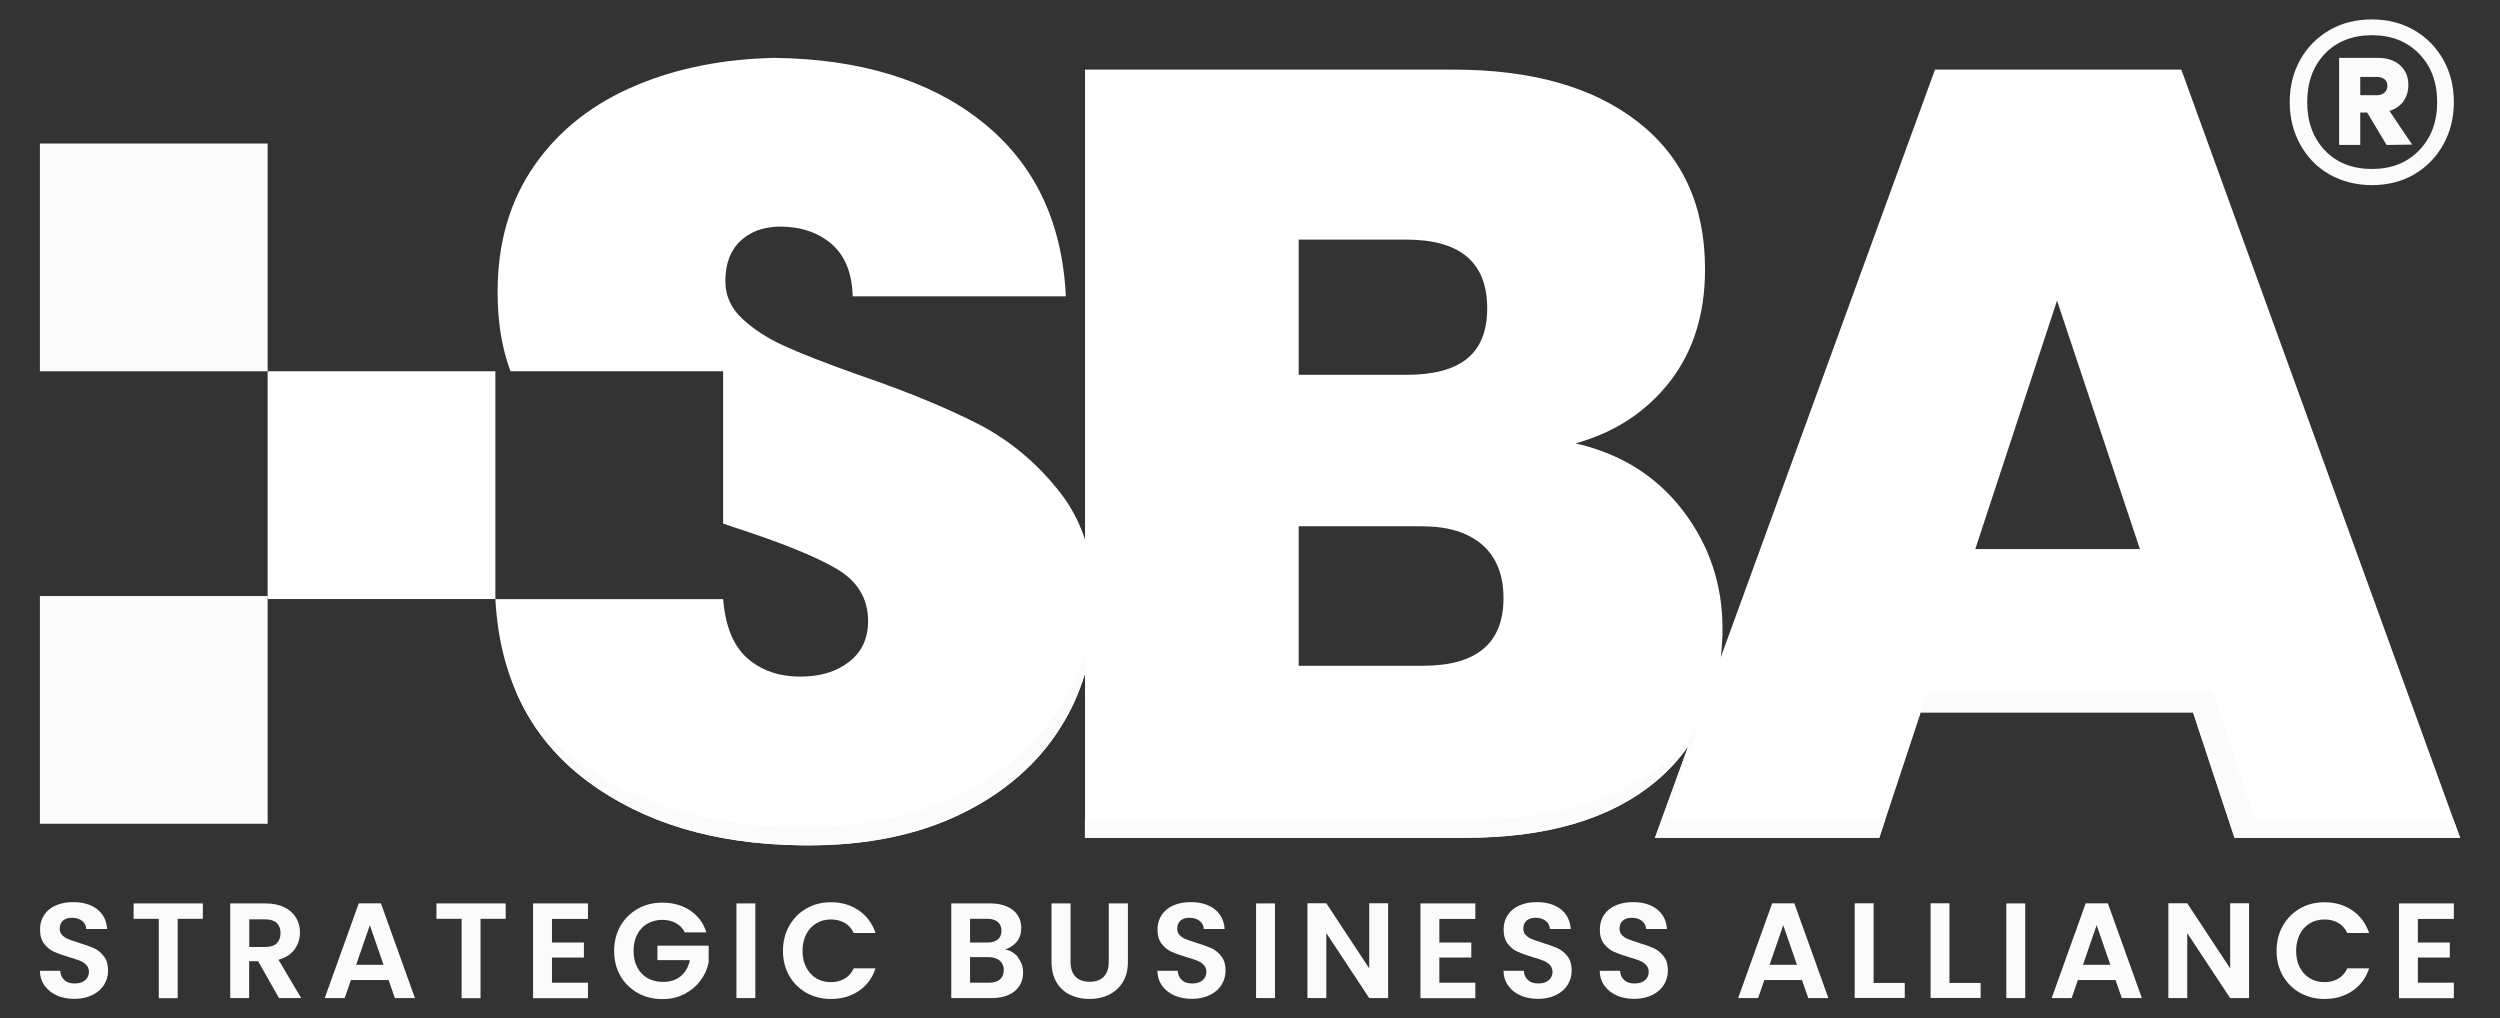 <?xml version="1.0" encoding="UTF-8"?>
<svg id="Layer_1" data-name="Layer 1" xmlns="http://www.w3.org/2000/svg" viewBox="0 0 191.77 78.12">
  <rect x="0" y="0" width="191.77" height="78.12" fill="#333333" stroke="none"/>
  <defs>
    <style>
      .cls-1 {
        fill: #fff;
      }

      .cls-2 {
        fill: #fbfbfb;
      }
    </style>
  </defs>
  <path class="cls-1" d="M167.32,5.34h-18.89l-16.43,45.07c.08-.7.13-1.43.13-2.19,0-3.4-1.02-6.42-3.05-9.07-2.03-2.64-4.78-4.36-8.23-5.14,3.01-.83,5.42-2.41,7.23-4.72,1.8-2.31,2.71-5.19,2.71-8.65,0-4.84-1.71-8.61-5.14-11.28-3.42-2.68-8.15-4.02-14.17-4.02h-28.25v36.04c-.44-1.31-1.06-2.51-1.88-3.56-1.76-2.26-3.85-4.02-6.27-5.27-2.43-1.25-5.51-2.52-9.24-3.8-2.51-.89-4.4-1.63-5.69-2.22-1.28-.58-2.35-1.28-3.21-2.08-.87-.81-1.3-1.77-1.3-2.88,0-1.34.39-2.37,1.17-3.1.63-.58,1.42-.94,2.35-1.04.21-.04.43-.05.65-.05,1.62,0,2.94.45,3.98,1.34,1.03.89,1.57,2.23,1.62,4.01h16.35c-.28-5.79-2.46-10.29-6.56-13.49-3.97-3.11-9.25-4.72-15.82-4.8-3.9.09-7.4.78-10.51,2.08-3.35,1.39-5.97,3.44-7.86,6.15-1.89,2.7-2.84,5.94-2.84,9.73,0,2.32.33,4.33.99,6.08h16.31v11.68c.28.1.56.2.84.29,3.62,1.17,6.24,2.23,7.86,3.18,1.61.95,2.42,2.28,2.42,4.01,0,1.34-.49,2.38-1.47,3.14-.97.75-2.21,1.12-3.71,1.12-.26,0-.51-.01-.74-.03-1.34-.12-2.46-.59-3.36-1.39-1.06-.95-1.67-2.45-1.84-4.52h-17.47c.33,6.08,2.71,10.74,7.11,14,4.27,3.16,9.69,4.79,16.26,4.88h.01c.2,0,.41,0,.62,0,4.51,0,8.42-.8,11.74-2.42,3.31-1.62,5.85-3.82,7.6-6.61.83-1.3,1.45-2.68,1.89-4.14v12.59h29.17c6.24,0,11.09-1.42,14.55-4.27,1.01-.83,1.85-1.76,2.56-2.77l-2.56,7.04h17.21l3.18-9.62h20.89l3.18,9.62h17.3l-21.39-58.93ZM99.62,18.38h8.27c4.13,0,6.19,1.76,6.19,5.27s-2.07,5.1-6.19,5.1h-8.27v-10.37ZM109.15,51.07h-9.53v-10.7h9.44c2.01,0,3.55.47,4.64,1.42,1.09.95,1.63,2.32,1.63,4.1,0,3.45-2.06,5.18-6.18,5.18ZM151.52,42.12l6.27-19.06,6.36,19.06h-12.63Z"/>
  <rect class="cls-1" x="20.53" y="28.48" width="17.47" height="17.47"/>
  <g>
    <path class="cls-2" d="M185.18,2.31c.95.55,1.7,1.31,2.24,2.27.54.96.81,2.04.81,3.25s-.27,2.29-.81,3.26-1.29,1.73-2.24,2.29c-.95.55-2.03.82-3.23.82s-2.31-.28-3.26-.82-1.7-1.31-2.24-2.29c-.54-.97-.81-2.06-.81-3.26s.27-2.29.81-3.25c.54-.96,1.29-1.72,2.24-2.27.95-.55,2.04-.82,3.26-.82s2.28.28,3.23.82ZM185.57,11.53c.92-.95,1.38-2.19,1.38-3.7s-.46-2.75-1.38-3.7c-.92-.95-2.13-1.43-3.62-1.43s-2.72.48-3.62,1.43c-.9.95-1.35,2.19-1.35,3.7s.45,2.75,1.35,3.7c.9.95,2.11,1.43,3.62,1.43s2.7-.48,3.62-1.43ZM184.36,7.78c-.26.34-.62.59-1.07.73l1.74,2.58-1.96.03-1.49-2.49h-.53v2.49h-1.62v-6.68h2.98c.7,0,1.27.19,1.69.56s.64.88.64,1.52c0,.5-.13.92-.39,1.26ZM181.05,7.3h1.28c.23,0,.42-.06.57-.19.16-.13.23-.3.23-.53s-.08-.4-.23-.51-.35-.17-.57-.17h-1.28v1.4Z"/>
    <g>
      <path class="cls-2" d="M4.39,76.37c-.4-.17-.72-.42-.96-.75-.24-.33-.36-.71-.37-1.15h1.56c.02.3.12.53.32.71s.45.26.79.26.61-.08.8-.25c.19-.16.29-.38.29-.64,0-.22-.07-.39-.2-.53-.13-.14-.3-.25-.5-.33s-.47-.17-.82-.27c-.47-.14-.85-.28-1.15-.41s-.54-.34-.76-.61c-.21-.27-.32-.64-.32-1.1,0-.43.11-.8.32-1.12s.51-.56.9-.73c.39-.17.83-.25,1.33-.25.75,0,1.36.18,1.83.54.47.37.72.87.77,1.52h-1.6c-.01-.25-.12-.46-.32-.62-.2-.16-.46-.24-.79-.24-.28,0-.51.07-.68.22-.17.15-.25.36-.25.63,0,.19.06.35.19.48s.28.24.48.31c.19.08.46.17.8.28.47.14.85.28,1.15.41s.56.35.77.63c.22.28.32.64.32,1.09,0,.39-.1.75-.3,1.08s-.5.6-.89.79-.85.3-1.38.3-.96-.09-1.37-.26h.02Z"/>
      <path class="cls-2" d="M15.56,69.3v1.18h-1.93v6.09h-1.45v-6.09h-1.93v-1.18h5.32,0Z"/>
      <path class="cls-2" d="M21.4,76.56l-1.6-2.83h-.69v2.83h-1.45v-7.26h2.72c.56,0,1.04.1,1.44.3s.69.46.89.8.3.71.3,1.13c0,.48-.14.91-.41,1.29s-.69.65-1.24.8l1.74,2.94h-1.69ZM19.12,72.64h1.22c.4,0,.69-.09.89-.28.19-.19.29-.46.29-.79s-.1-.59-.29-.77-.49-.28-.89-.28h-1.22v2.13Z"/>
      <path class="cls-2" d="M29.81,75.18h-2.89l-.48,1.38h-1.53l2.61-7.27h1.7l2.61,7.27h-1.54l-.48-1.38h0ZM29.42,74.01l-1.05-3.04-1.05,3.04h2.1Z"/>
      <path class="cls-2" d="M38.79,69.3v1.18h-1.93v6.09h-1.45v-6.09h-1.93v-1.18h5.32,0Z"/>
      <path class="cls-2" d="M42.34,70.48v1.82h2.45v1.15h-2.45v1.93h2.76v1.19h-4.21v-7.27h4.21v1.19h-2.76Z"/>
      <path class="cls-2" d="M52.52,71.49c-.17-.3-.4-.54-.69-.69s-.63-.24-1.02-.24c-.43,0-.81.1-1.15.29-.33.19-.59.47-.78.83-.19.36-.28.77-.28,1.25s.09.91.28,1.27c.19.36.46.64.79.83.34.19.74.29,1.19.29.55,0,1.01-.15,1.36-.44s.59-.71.7-1.23h-2.49v-1.11h3.93v1.27c-.1.51-.3.97-.63,1.41-.32.43-.73.77-1.23,1.03-.5.26-1.06.39-1.69.39-.7,0-1.33-.16-1.89-.47-.56-.32-1.01-.76-1.33-1.31-.32-.56-.48-1.2-.48-1.91s.16-1.36.48-1.92.77-1,1.33-1.32c.56-.32,1.19-.47,1.89-.47.82,0,1.53.2,2.13.6s1.02.96,1.25,1.68h-1.68Z"/>
      <path class="cls-2" d="M57.94,69.3v7.26h-1.45v-7.26h1.45Z"/>
      <path class="cls-2" d="M60.55,71c.32-.56.76-1,1.32-1.32.56-.32,1.18-.47,1.88-.47.81,0,1.52.21,2.13.63s1.03.99,1.28,1.73h-1.67c-.17-.35-.4-.61-.7-.78-.3-.17-.65-.26-1.05-.26-.42,0-.8.1-1.13.3s-.59.48-.77.84-.28.79-.28,1.27.09.9.28,1.26.44.64.77.84.71.3,1.13.3c.4,0,.74-.09,1.05-.27s.54-.44.7-.79h1.67c-.24.74-.67,1.32-1.28,1.73s-1.32.62-2.14.62c-.69,0-1.32-.16-1.88-.47-.56-.32-1-.76-1.32-1.31-.32-.56-.48-1.2-.48-1.91s.16-1.36.48-1.92h0Z"/>
      <path class="cls-2" d="M78.08,73.45c.27.33.4.71.4,1.15,0,.39-.09.73-.28,1.02-.19.3-.46.53-.82.69-.36.17-.79.25-1.28.25h-3.13v-7.26h3c.49,0,.92.08,1.28.24s.63.38.81.66c.19.28.28.61.28.97,0,.42-.11.78-.34,1.06-.22.28-.53.48-.9.6.41.07.74.28,1.01.61h0ZM74.41,72.3h1.33c.35,0,.61-.08.8-.24.19-.15.28-.38.28-.67s-.09-.51-.28-.67c-.19-.16-.45-.24-.8-.24h-1.33v1.82ZM76.7,75.13c.2-.17.3-.4.3-.71s-.11-.56-.31-.73-.49-.27-.84-.27h-1.44v1.96h1.47c.35,0,.63-.08.83-.25h0Z"/>
      <path class="cls-2" d="M82.12,69.3v4.49c0,.49.13.87.38,1.13.25.26.62.39,1.08.39s.84-.13,1.09-.39.38-.64.38-1.13v-4.49h1.47v4.48c0,.62-.13,1.14-.4,1.57-.27.43-.63.75-1.07.96-.45.22-.95.32-1.49.32s-1.03-.11-1.47-.32-.79-.53-1.05-.96c-.25-.43-.38-.95-.38-1.57v-4.48h1.46Z"/>
      <path class="cls-2" d="M90.11,76.37c-.4-.17-.72-.42-.96-.75-.24-.33-.36-.71-.37-1.15h1.56c.02.3.12.53.32.71s.45.26.79.26.61-.08.8-.25c.19-.16.29-.38.29-.64,0-.22-.07-.39-.2-.53-.13-.14-.3-.25-.5-.33s-.47-.17-.82-.27c-.47-.14-.85-.28-1.15-.41s-.54-.34-.76-.61c-.21-.27-.32-.64-.32-1.1,0-.43.11-.8.32-1.12.22-.32.51-.56.9-.73.39-.17.83-.25,1.33-.25.75,0,1.36.18,1.83.54.47.37.72.87.77,1.52h-1.6c-.01-.25-.12-.46-.32-.62s-.46-.24-.79-.24c-.28,0-.51.07-.68.22-.17.15-.25.36-.25.63,0,.19.06.35.19.48.13.13.28.24.48.31.19.08.46.17.8.28.47.14.85.28,1.15.41.3.14.56.35.77.63.22.28.32.64.32,1.09,0,.39-.1.75-.3,1.08s-.5.6-.89.79-.85.3-1.38.3-.96-.09-1.37-.26h.02Z"/>
      <path class="cls-2" d="M97.8,69.3v7.26h-1.45v-7.26h1.45Z"/>
      <path class="cls-2" d="M106.48,76.56h-1.45l-3.29-4.98v4.98h-1.45v-7.27h1.45l3.29,4.99v-4.99h1.45v7.27Z"/>
      <path class="cls-2" d="M110.41,70.48v1.82h2.45v1.15h-2.45v1.93h2.76v1.19h-4.21v-7.27h4.21v1.19h-2.76Z"/>
      <path class="cls-2" d="M116.66,76.37c-.4-.17-.72-.42-.96-.75-.24-.33-.36-.71-.37-1.15h1.56c.02.3.12.53.32.71s.45.26.79.26.61-.08.8-.25c.19-.16.29-.38.29-.64,0-.22-.07-.39-.2-.53-.13-.14-.3-.25-.5-.33s-.47-.17-.82-.27c-.47-.14-.85-.28-1.15-.41s-.54-.34-.76-.61c-.21-.27-.32-.64-.32-1.1,0-.43.11-.8.32-1.12.22-.32.51-.56.9-.73.39-.17.83-.25,1.33-.25.75,0,1.36.18,1.83.54.47.37.72.87.77,1.52h-1.6c-.01-.25-.12-.46-.32-.62s-.46-.24-.79-.24c-.28,0-.51.07-.68.22-.17.15-.25.36-.25.63,0,.19.06.35.19.48.13.13.28.24.48.31.19.08.46.17.8.28.47.14.85.28,1.15.41.3.14.56.35.77.63.22.28.32.64.32,1.09,0,.39-.1.75-.3,1.08s-.5.6-.89.79-.85.3-1.38.3-.96-.09-1.37-.26h.02Z"/>
      <path class="cls-2" d="M124.04,76.37c-.4-.17-.72-.42-.96-.75-.24-.33-.36-.71-.37-1.15h1.56c.02.3.12.53.32.71s.45.26.79.26.61-.08.8-.25c.19-.16.29-.38.29-.64,0-.22-.07-.39-.2-.53-.13-.14-.3-.25-.5-.33s-.47-.17-.82-.27c-.47-.14-.85-.28-1.15-.41s-.54-.34-.76-.61c-.21-.27-.32-.64-.32-1.1,0-.43.11-.8.32-1.12.22-.32.51-.56.9-.73.39-.17.83-.25,1.33-.25.75,0,1.36.18,1.83.54.47.37.72.87.77,1.52h-1.6c-.01-.25-.12-.46-.32-.62s-.46-.24-.79-.24c-.28,0-.51.07-.68.22-.17.15-.25.36-.25.63,0,.19.06.35.19.48.13.13.28.24.48.31.19.08.46.17.8.28.47.14.85.28,1.15.41.3.14.56.35.77.63.22.28.32.64.32,1.09,0,.39-.1.75-.3,1.08s-.5.6-.89.79-.85.3-1.38.3-.96-.09-1.37-.26h.02Z"/>
      <path class="cls-2" d="M138.23,75.18h-2.89l-.48,1.38h-1.53l2.61-7.27h1.7l2.61,7.27h-1.54l-.48-1.38h0ZM137.84,74.01l-1.05-3.04-1.05,3.04h2.1Z"/>
      <path class="cls-2" d="M143.72,75.4h2.39v1.15h-3.84v-7.26h1.45v6.1Z"/>
      <path class="cls-2" d="M149.54,75.4h2.39v1.15h-3.84v-7.26h1.45v6.1Z"/>
      <path class="cls-2" d="M155.35,69.3v7.26h-1.45v-7.26h1.45Z"/>
      <path class="cls-2" d="M162.28,75.18h-2.89l-.48,1.38h-1.53l2.61-7.27h1.7l2.61,7.27h-1.54l-.48-1.38h0ZM161.88,74.01l-1.05-3.04-1.05,3.04h2.1Z"/>
      <path class="cls-2" d="M172.52,76.56h-1.45l-3.29-4.98v4.98h-1.45v-7.27h1.45l3.29,4.99v-4.99h1.45v7.27Z"/>
      <path class="cls-2" d="M175.12,71c.32-.56.76-1,1.32-1.32.56-.32,1.18-.47,1.88-.47.81,0,1.52.21,2.13.63s1.03.99,1.28,1.73h-1.67c-.17-.35-.4-.61-.7-.78-.3-.17-.65-.26-1.05-.26-.42,0-.8.1-1.13.3s-.59.48-.77.84-.28.79-.28,1.27.09.9.28,1.26c.19.37.44.64.77.84s.71.3,1.13.3c.4,0,.74-.09,1.05-.27s.54-.44.7-.79h1.67c-.24.74-.67,1.32-1.28,1.73s-1.32.62-2.14.62c-.69,0-1.32-.16-1.88-.47-.56-.32-1-.76-1.32-1.31-.32-.56-.48-1.2-.48-1.91s.16-1.36.48-1.92h0Z"/>
      <path class="cls-2" d="M185.47,70.48v1.82h2.45v1.15h-2.45v1.93h2.76v1.19h-4.21v-7.27h4.21v1.19h-2.76Z"/>
    </g>
    <rect class="cls-2" x="3.06" y="11.01" width="17.47" height="17.47"/>
    <rect class="cls-2" x="3.06" y="45.72" width="17.47" height="17.47"/>
  </g>
  <path class="cls-2" d="M81.3,54.27c-1.78,2.84-4.36,5.08-7.73,6.73-3.38,1.65-7.36,2.46-11.95,2.46-.21,0-.43,0-.63-.01h-.01c-6.69-.09-12.2-1.75-16.55-4.97-2.07-1.54-3.71-3.37-4.89-5.52,1.18,2.8,3.04,5.13,5.56,7,4.28,3.16,9.7,4.79,16.27,4.88h.01c.2.01.4.01.62.01,4.51,0,8.41-.8,11.74-2.42,3.3-1.62,5.85-3.82,7.6-6.61.82-1.3,1.44-2.68,1.88-4.14v-1.62c-.44,1.48-1.07,2.89-1.92,4.21ZM127.72,62.87l2.6-7.16c-.72,1.02-1.57,1.97-2.6,2.81-3.52,2.9-8.46,4.35-14.81,4.35h-29.69v1.4h29.18c6.24,0,11.09-1.42,14.55-4.27,1.01-.83,1.85-1.76,2.56-2.77l-2.56,7.04h17.2l.46-1.4h-16.89ZM188.2,62.87h-15.24l-3.23-9.79h-21.87l-.52,1.57h20.88l3.18,9.62h17.31l-.51-1.4Z"/>
</svg>
